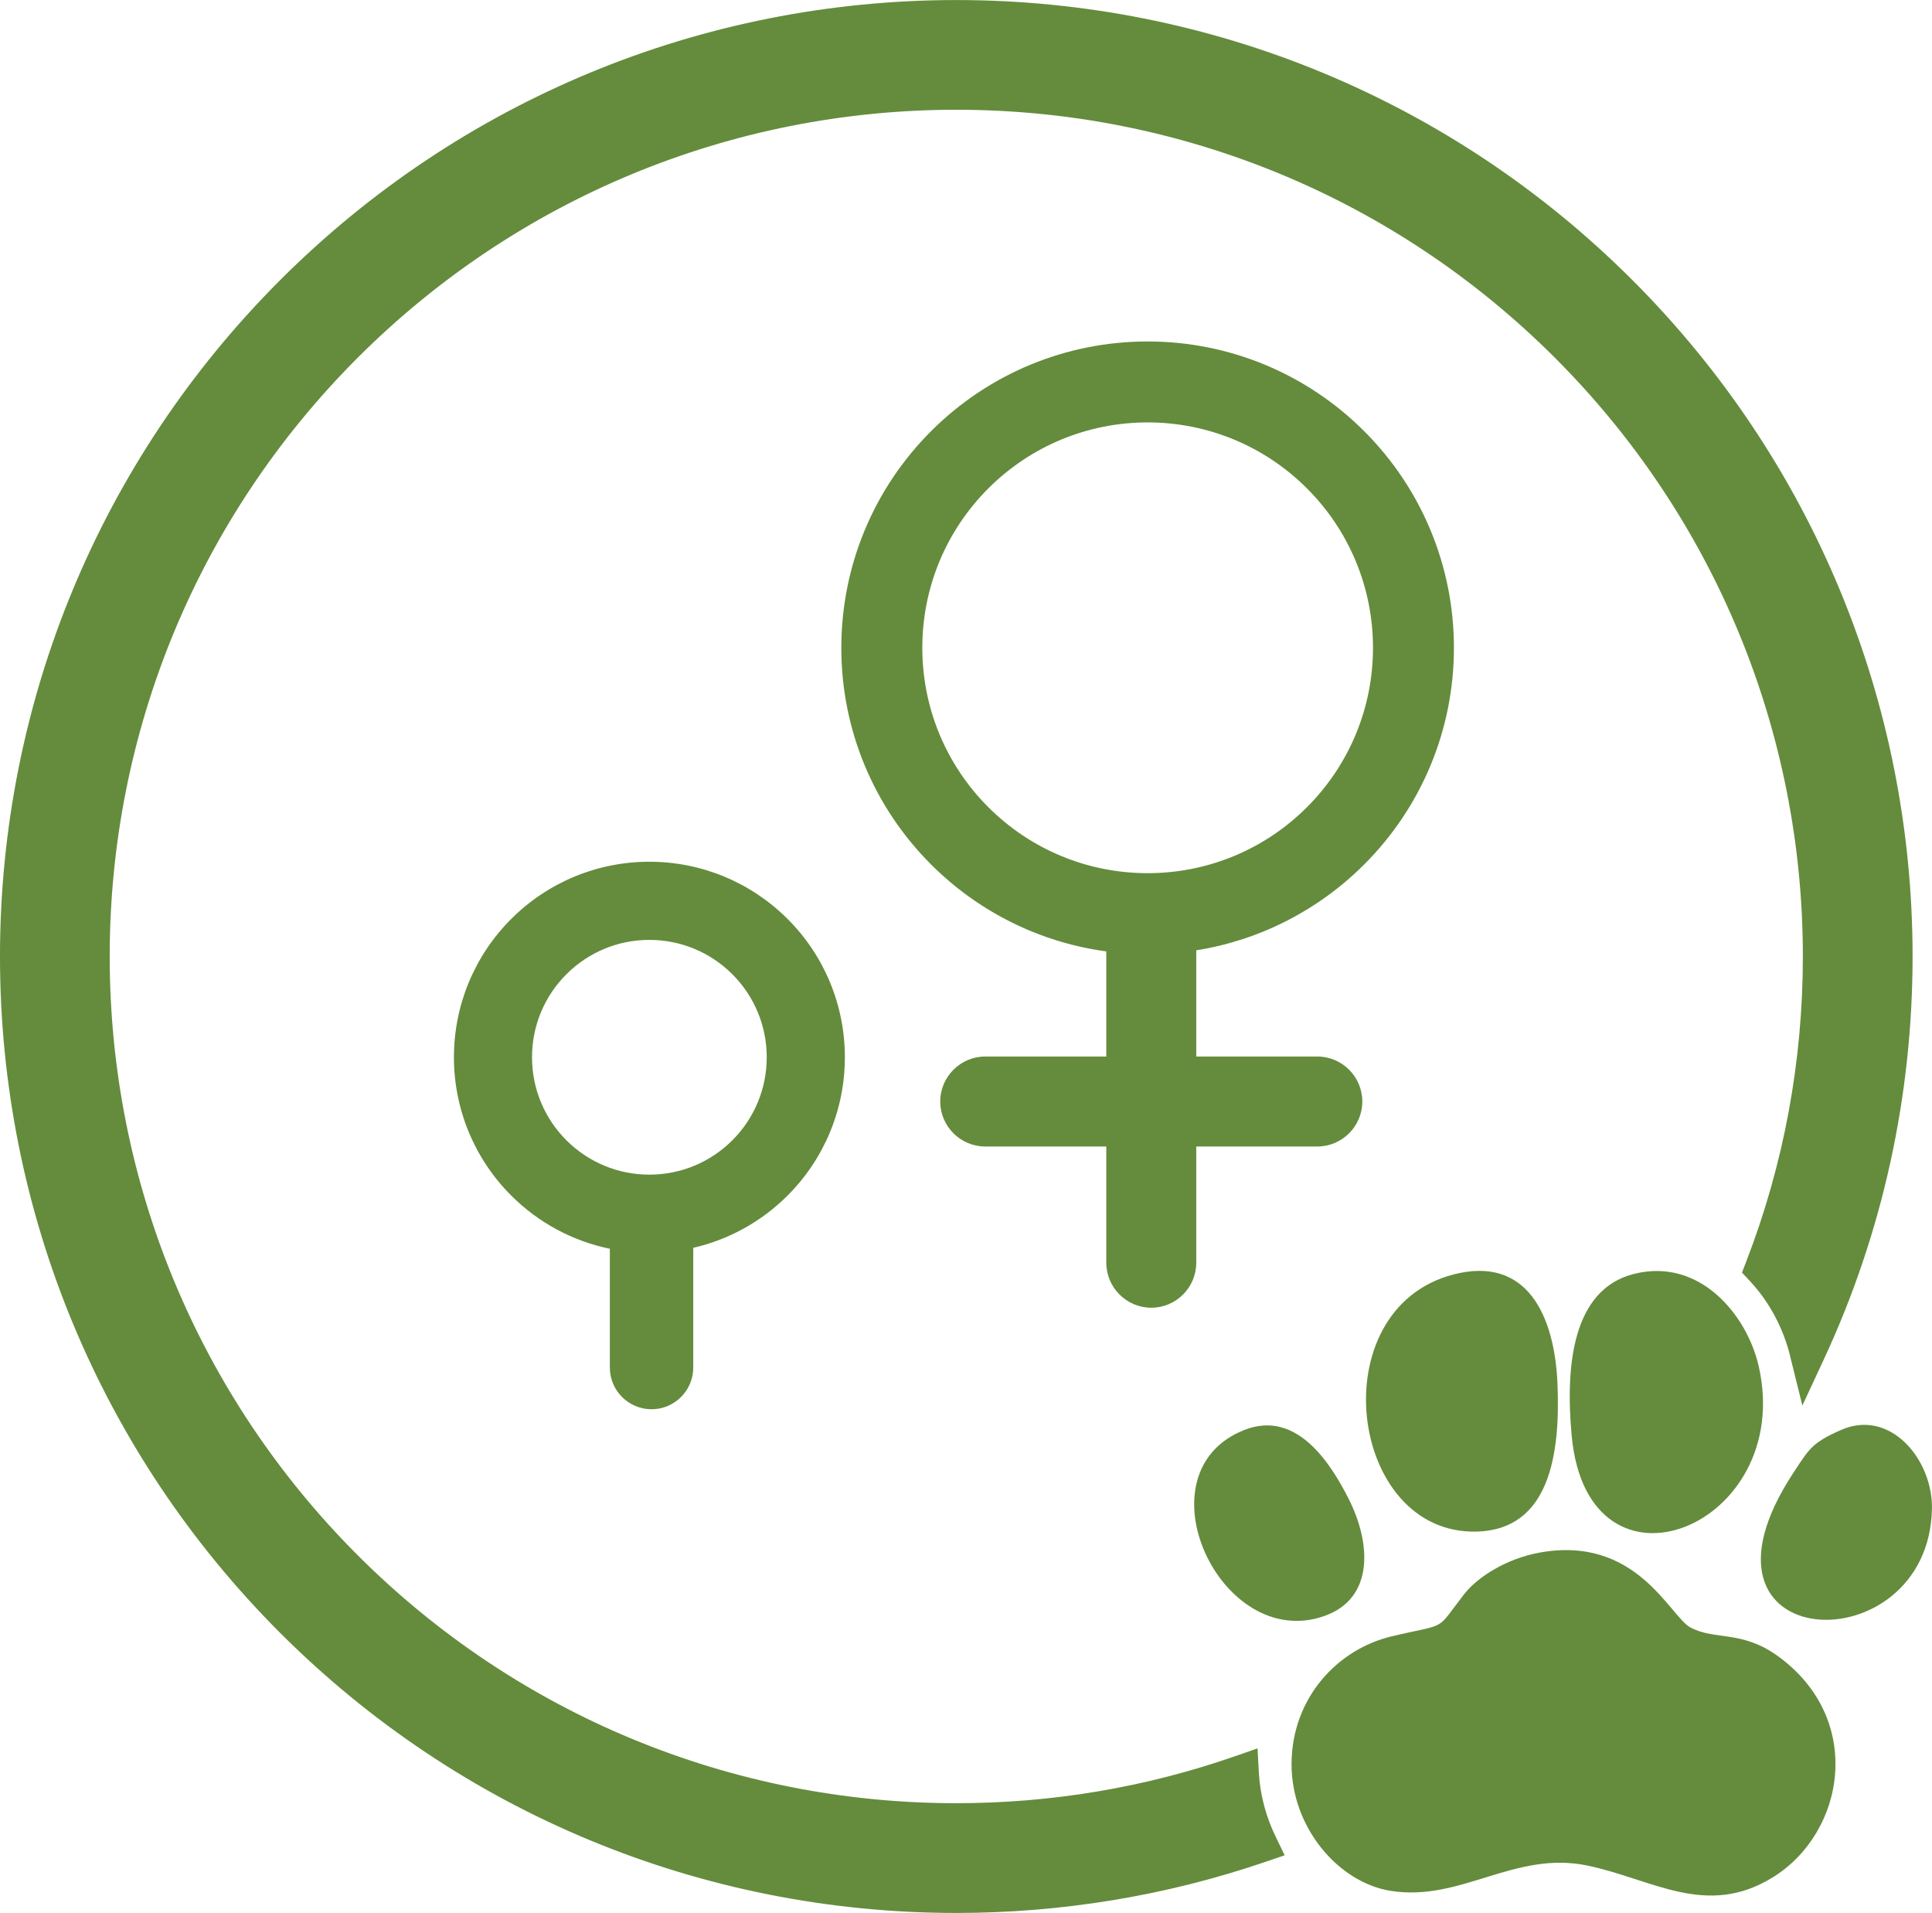 <?xml version="1.0" encoding="UTF-8"?>
<!DOCTYPE svg PUBLIC "-//W3C//DTD SVG 1.1//EN" "http://www.w3.org/Graphics/SVG/1.1/DTD/svg11.dtd">
<!-- Creator: CorelDRAW -->
<svg xmlns="http://www.w3.org/2000/svg" xml:space="preserve" width="131.236mm" height="129.919mm" version="1.1" style="shape-rendering:geometricPrecision; text-rendering:geometricPrecision; image-rendering:optimizeQuality; fill-rule:evenodd; clip-rule:evenodd"
viewBox="0 0 772.21 764.47"
 xmlns:xlink="http://www.w3.org/1999/xlink"
 xmlns:xodm="http://www.corel.com/coreldraw/odm/2003">
 <defs>
  <style type="text/css">
   <![CDATA[
    .fil0 {fill:#648C3C}
    .fil1 {fill:#648C3C;fill-rule:nonzero}
   ]]>
  </style>
 </defs>
 <g id="Camada_x0020_1">
  <path class="fil0" d="M614.91 620.56c-12.76,2.4 -24.38,9.62 -29.8,16.66 -11.7,15.19 -6.16,11.32 -28.84,16.71 -21.7,5.16 -39.85,24.57 -40.04,50.78 -0.19,25.45 18.63,47.56 39.55,50.93 28.09,4.52 49.47,-16.16 78.65,-10.11 25.95,5.38 47.53,21.11 74.09,4.75 29.17,-17.97 36.86,-63.64 1.76,-88.68 -14.21,-10.14 -24.78,-6.01 -34.58,-11.18 -8.3,-4.38 -21.52,-37.26 -60.79,-29.87zm38.23 -111.48c-24.94,6.25 -27.46,37.38 -24.95,64.63 6.45,69.95 89.26,36.51 74.79,-27.6 -4.65,-20.63 -23.59,-43.61 -49.84,-37.03zm-72.32 0.27c-53.19,13.92 -41.84,104.21 9.52,102.72 29.12,-0.84 33.34,-31.12 32.19,-58.94 -1.12,-27.15 -12.04,-51.55 -41.71,-43.79zm154.93 62.15c-11.51,5.1 -12.6,7.46 -18.88,16.99 -48.64,73.76 54.09,77.71 55.32,14.48 0.38,-19.58 -16.61,-40.26 -36.44,-31.47zm-238.38 -0.05c-43.01,16.95 -9.58,88.95 31.94,74.37 19.89,-6.99 18.96,-28.96 9.46,-47.41 -6.71,-13.04 -20.28,-35.29 -41.39,-26.96z"/>
  <path class="fil0" d="M715.49 541.82c-2.75,-11.08 -8.31,-21.6 -16.13,-29.95l-3.1 -3.31 1.64 -4.23c15.09,-38.98 22.7,-80.3 22.7,-122.09 0,-90.06 -35.44,-175.6 -99.11,-239.27 -63.67,-63.67 -149.21,-99.11 -239.27,-99.11 -90.06,0 -175.6,35.44 -239.27,99.11 -63.67,63.67 -99.11,149.21 -99.11,239.27 0,90.06 35.44,175.6 99.11,239.27 63.67,63.67 149.21,99.11 239.27,99.11 37.93,0 75.52,-6.27 111.34,-18.75l9.08 -3.16 0.51 9.6c0.47,8.92 2.86,17.74 6.76,25.77l3.57 7.35 -7.73 2.64c-39.79,13.58 -81.49,20.41 -123.53,20.41 -101.71,0 -198.37,-40.04 -270.28,-111.95 -71.91,-71.91 -111.95,-168.56 -111.95,-270.28 0,-101.72 40.04,-198.37 111.95,-270.28 71.91,-71.91 168.56,-111.95 270.28,-111.95 101.72,0 198.37,40.04 270.28,111.95 71.91,71.91 111.95,168.56 111.95,270.28 0,55.66 -11.96,110.41 -35.42,160.89l-8.63 18.57 -4.93 -19.88z"/>
  <path class="fil1" d="M382.23 7.22c103.56,0 197.31,41.98 265.17,109.84 67.86,67.86 109.84,161.62 109.84,265.17 0,56.39 -12.45,109.87 -34.74,157.85 -3.1,-12.5 -9.36,-24.07 -17.87,-33.15 14.97,-38.68 23.19,-80.73 23.19,-124.7 0,-95.43 -38.68,-181.83 -101.22,-244.37 -62.54,-62.54 -148.94,-101.22 -244.37,-101.22 -95.43,0 -181.83,38.68 -244.37,101.22 -62.54,62.54 -101.22,148.94 -101.22,244.37 0,95.43 38.68,181.83 101.22,244.37 62.54,62.54 148.94,101.22 244.37,101.22 39.84,0 78.1,-6.75 113.72,-19.15 0.52,9.86 3.14,19.63 7.48,28.55 -38.02,12.98 -78.78,20.02 -121.19,20.02 -103.56,0 -197.31,-41.98 -265.17,-109.84 -67.86,-67.86 -109.84,-161.62 -109.84,-265.17 0,-103.56 41.98,-197.31 109.84,-265.17 67.86,-67.86 161.62,-109.84 265.17,-109.84z"/>
  <path class="fil0" d="M243.74 499.04c-14.93,-3.07 -28.62,-10.46 -39.43,-21.28 -14.69,-14.69 -22.88,-34.46 -22.88,-55.25 0,-20.78 8.19,-40.55 22.88,-55.25 14.69,-14.69 34.46,-22.88 55.25,-22.88 20.78,0 40.55,8.19 55.25,22.88 14.69,14.69 22.88,34.46 22.88,55.25 0,20.78 -8.19,40.55 -22.88,55.25 -10.39,10.39 -23.45,17.63 -37.72,20.91 0,22.82 0,25.02 0,47.84 0,9.19 -7.48,16.67 -16.67,16.67 -9.19,0 -16.67,-7.48 -16.67,-16.67 0,-22.69 0,-24.77 0,-47.46zm198.44 -76.82l0 -42.01c-26.52,-3.58 -51.07,-15.78 -70.05,-34.75 -23.03,-23.03 -35.86,-53.99 -35.86,-86.57 0,-32.58 12.83,-63.54 35.86,-86.57 23.03,-23.03 53.99,-35.86 86.57,-35.86 32.58,0 63.54,12.83 86.57,35.86 23.03,23.03 35.86,53.99 35.86,86.57 0,32.58 -12.83,63.54 -35.86,86.57 -18.25,18.25 -41.7,30.26 -67.13,34.32l0 42.44 48.39 0c9.9,0 17.98,8.08 17.98,17.98 0,9.9 -8.08,17.98 -17.98,17.98l-48.39 0 0 46.45c0,9.9 -8.08,17.98 -17.98,17.98 -9.9,0 -17.98,-8.08 -17.98,-17.98l0 -46.45 -48.39 0c-9.9,0 -17.98,-8.08 -17.98,-17.98 0,-9.9 8.08,-17.98 17.98,-17.98l48.39 0zm-149.46 -32.87c-8.83,-8.83 -20.68,-13.74 -33.17,-13.74 -12.49,0 -24.34,4.91 -33.17,13.74 -8.83,8.83 -13.74,20.68 -13.74,33.17 0,12.49 4.91,24.34 13.74,33.17 8.83,8.83 20.68,13.74 33.17,13.74 12.49,0 24.34,-4.91 33.17,-13.74 8.83,-8.83 13.74,-20.68 13.74,-33.17 0,-12.49 -4.91,-24.34 -13.74,-33.17zm229.68 -194.16c-16.95,-16.95 -39.72,-26.38 -63.69,-26.38 -23.98,0 -46.74,9.43 -63.69,26.38 -16.95,16.95 -26.38,39.72 -26.38,63.69 0,23.98 9.43,46.74 26.38,63.69 16.95,16.95 39.72,26.38 63.69,26.38 23.98,0 46.74,-9.43 63.69,-26.38 16.95,-16.95 26.38,-39.72 26.38,-63.69 0,-23.98 -9.43,-46.74 -26.38,-63.69z"/>
 </g>
</svg>
